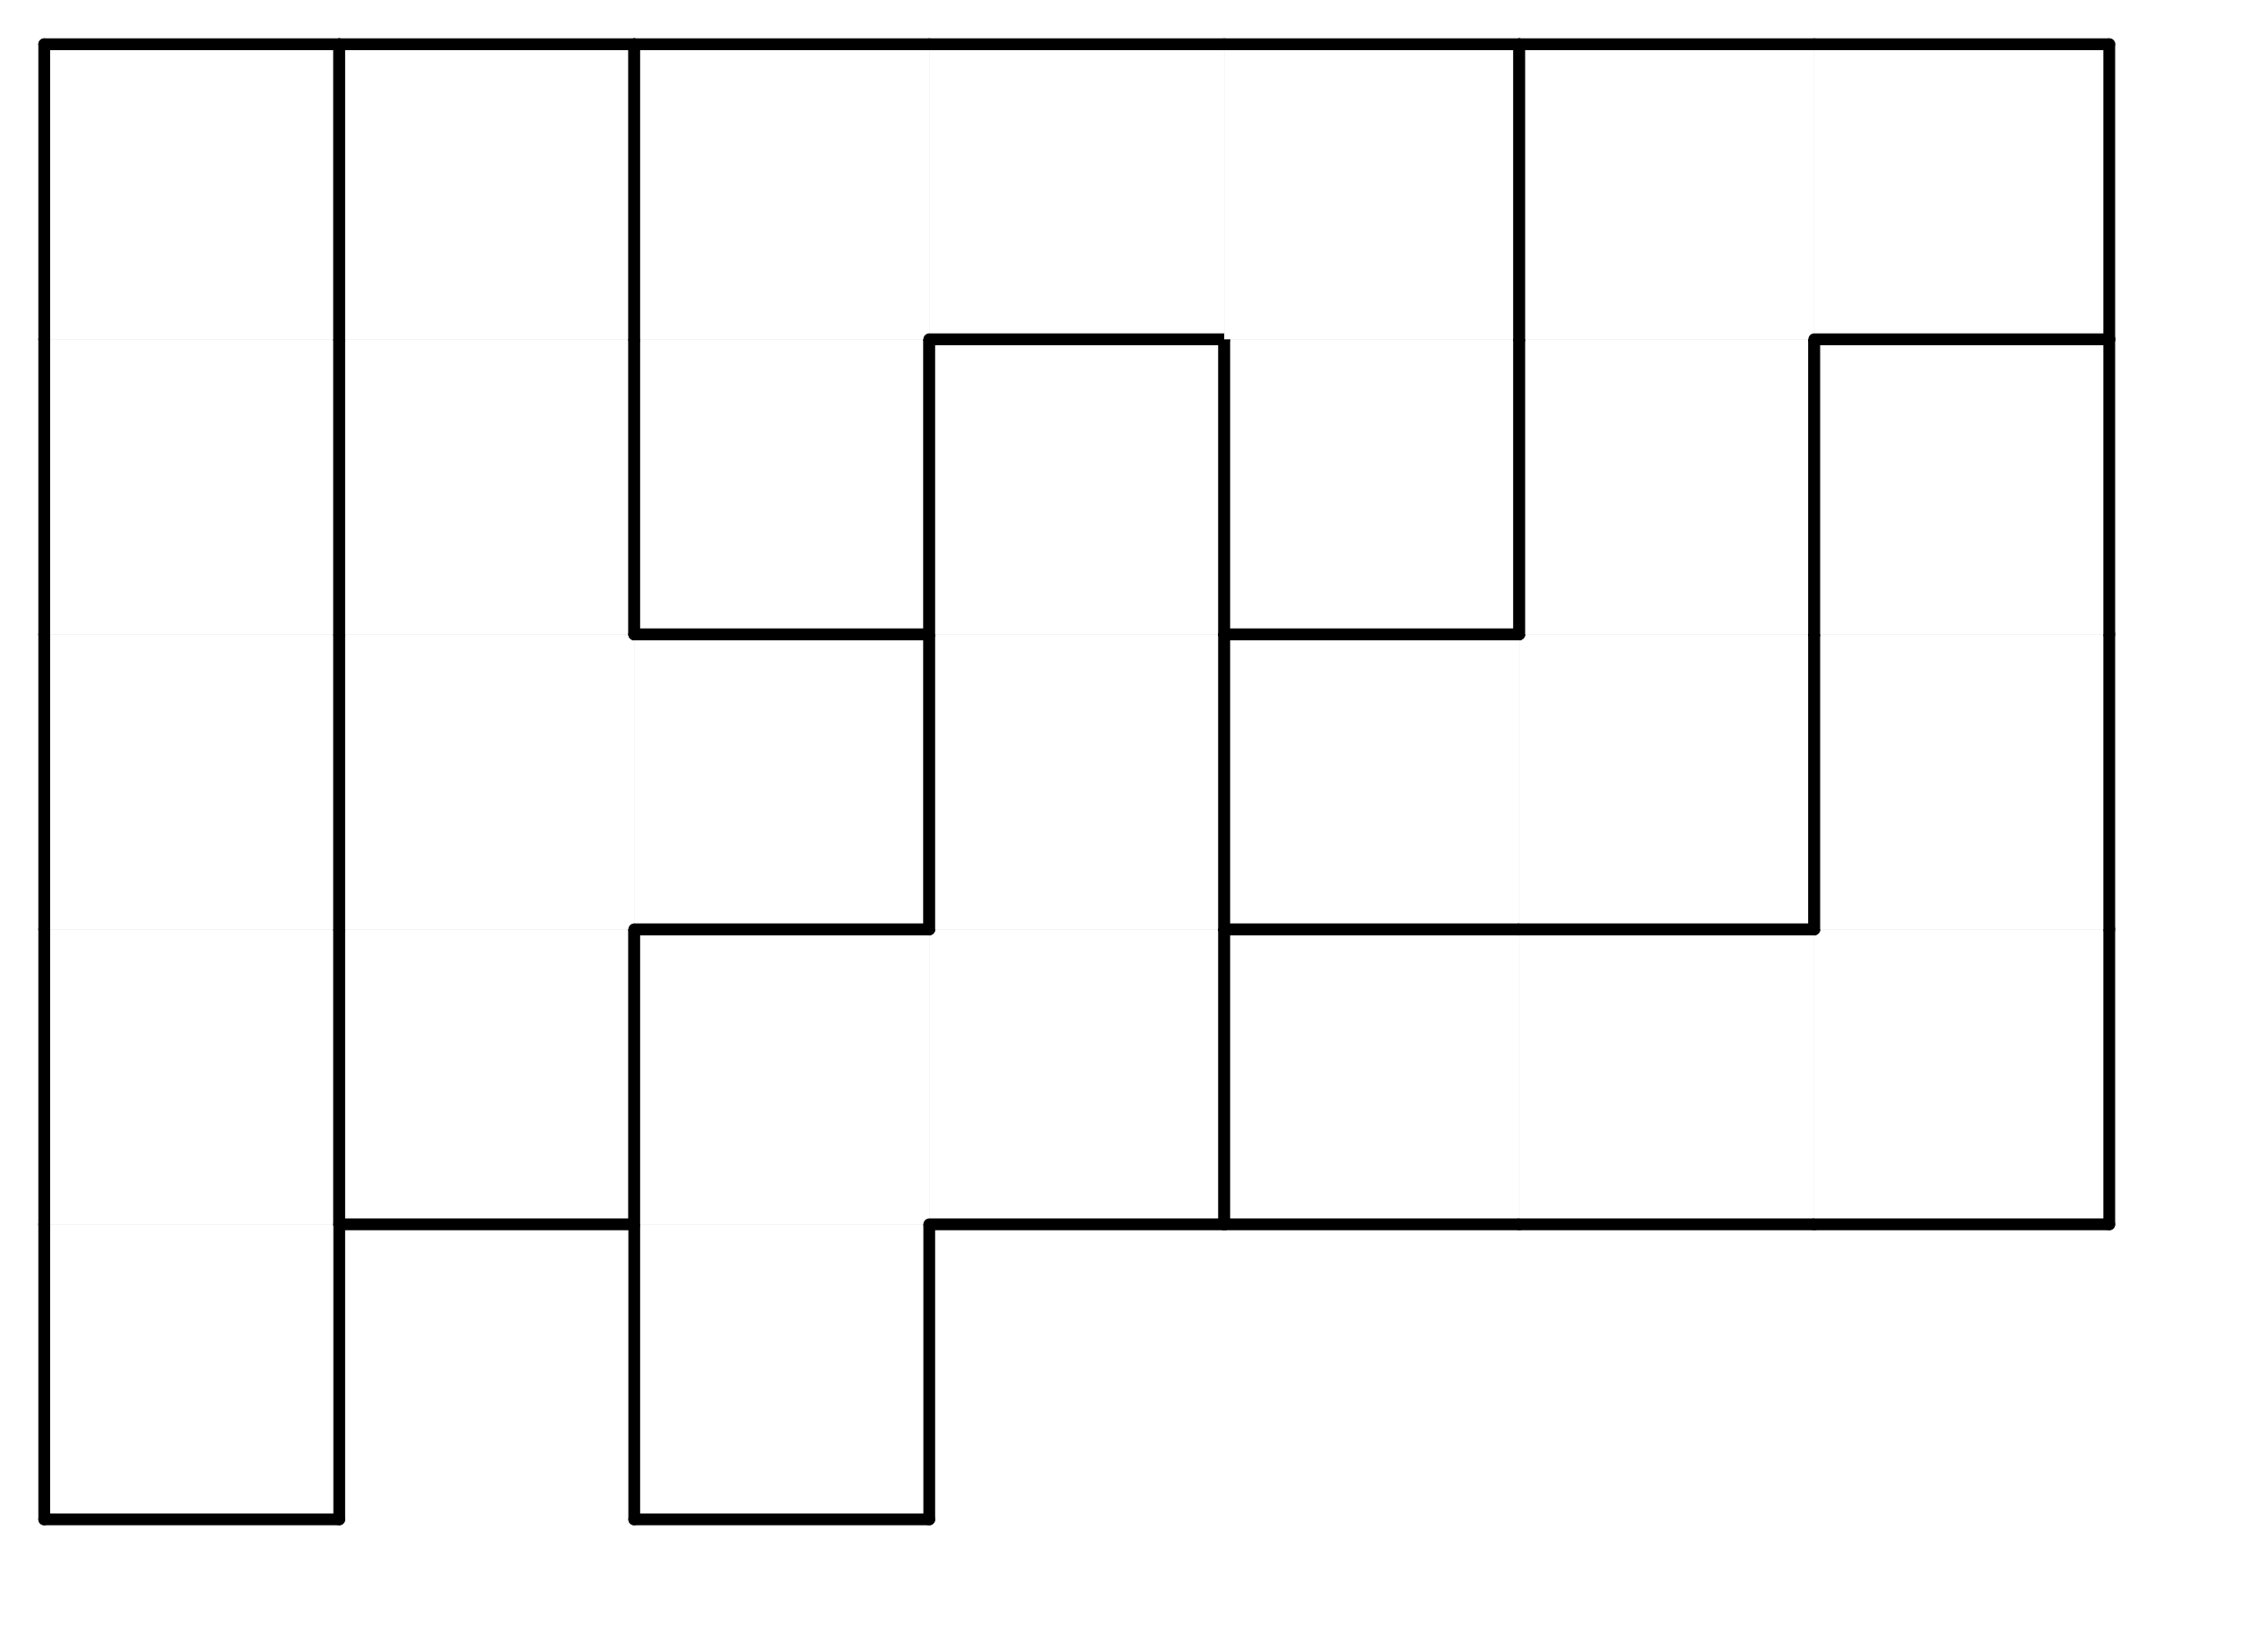 <svg version="1.1"
 xmlns="http://www.w3.org/2000/svg"
 xmlns:xlink="http://www.w3.org/1999/xlink" 
 width="76px" height="56px"
>

<!-- args used: -white -scale 0.5 -A 7 5 1:0 - 5 - - - - 0 4 5 5 6 6 6 0 4 4 5 A A 6 0 4 2 5 2 A 6 0 4 2 2 2 A A  -->
<!--

Box for not set puzzle

-->
<symbol id="ac0ecfc6-551a-476f-854a-320f7aa4f835box_-2">
<path d="M21 1 L1 1 L1 21 L21 21 Z" stroke="gray" stroke-width=".008"  fill-opacity="0" />
</symbol>
<!--

thicker border lines for Box

-->
<symbol id="ac0ecfc6-551a-476f-854a-320f7aa4f835line_1">	<line x1="21" y1="1" x2="21" y2="1" style="stroke-linecap:round;stroke:black;stroke-width:.8" />	</symbol>
<symbol id="ac0ecfc6-551a-476f-854a-320f7aa4f835line_2">	<line x1="21" y1="1" x2="21" y2="21" style="stroke-linecap:round;stroke:black;stroke-width:.8" />	</symbol>
<symbol id="ac0ecfc6-551a-476f-854a-320f7aa4f835line_3">	<line x1="21" y1="21" x2="21" y2="21" style="stroke-linecap:round;stroke:black;stroke-width:.8" />	</symbol>
<symbol id="ac0ecfc6-551a-476f-854a-320f7aa4f835line_4">	<line x1="21" y1="21" x2="21" y2="1" style="stroke-linecap:round;stroke:black;stroke-width:.8" />	</symbol>
<symbol id="ac0ecfc6-551a-476f-854a-320f7aa4f835line_5">	<line x1="21" y1="1" x2="1" y2="1" style="stroke-linecap:round;stroke:black;stroke-width:.8" />	</symbol>
<symbol id="ac0ecfc6-551a-476f-854a-320f7aa4f835line_6">	<line x1="1" y1="1" x2="1" y2="21" style="stroke-linecap:round;stroke:black;stroke-width:.8" />	</symbol>
<symbol id="ac0ecfc6-551a-476f-854a-320f7aa4f835line_7">	<line x1="1" y1="21" x2="21" y2="21" style="stroke-linecap:round;stroke:black;stroke-width:.8" />	</symbol>
<symbol id="ac0ecfc6-551a-476f-854a-320f7aa4f835line_8">	<line x1="1" y1="1" x2="1" y2="1" style="stroke-linecap:round;stroke:black;stroke-width:.8" />	</symbol>
<symbol id="ac0ecfc6-551a-476f-854a-320f7aa4f835line_9">	<line x1="1" y1="1" x2="21" y2="1" style="stroke-linecap:round;stroke:black;stroke-width:.8" />	</symbol>
<!--

real box definition

-->
<!--

Box_A 2 definitions

-->
<symbol id="ac0ecfc6-551a-476f-854a-320f7aa4f835box_A">
<path d="M21 1 L1 1 L1 21 L21 21 Z" style="fill:#FFFFFF;stroke-width:.008;stroke:lightgray" />
</symbol>
<!--

Box_0 2 definitions

-->
<symbol id="ac0ecfc6-551a-476f-854a-320f7aa4f835box_0">
<path d="M21 1 L1 1 L1 21 L21 21 Z" style="fill:#FFFFFF;stroke-width:.008;stroke:lightgray" />
</symbol>
<!--

Box_2 2 definitions

-->
<symbol id="ac0ecfc6-551a-476f-854a-320f7aa4f835box_2">
<path d="M21 1 L1 1 L1 21 L21 21 Z" style="fill:#FFFFFF;stroke-width:.008;stroke:lightgray" />
</symbol>
<!--

Box_4 2 definitions

-->
<symbol id="ac0ecfc6-551a-476f-854a-320f7aa4f835box_4">
<path d="M21 1 L1 1 L1 21 L21 21 Z" style="fill:#FFFFFF;stroke-width:.008;stroke:lightgray" />
</symbol>
<!--

Box_5 2 definitions

-->
<symbol id="ac0ecfc6-551a-476f-854a-320f7aa4f835box_5">
<path d="M21 1 L1 1 L1 21 L21 21 Z" style="fill:#FFFFFF;stroke-width:.008;stroke:lightgray" />
</symbol>
<!--

Box_6 2 definitions

-->
<symbol id="ac0ecfc6-551a-476f-854a-320f7aa4f835box_6">
<path d="M21 1 L1 1 L1 21 L21 21 Z" style="fill:#FFFFFF;stroke-width:.008;stroke:lightgray" />
</symbol>


<g transform="scale(0.5) translate(2,2) " >

<use x="0" y="80" xlink:href="#origin" />
<!--

now we use the box and set it to xy position
we start to paint with boxes with y==0 first!
we define animation for a puzzle, based on puzzleNbr!

-->
<use x="0" y="80" xlink:href="#ac0ecfc6-551a-476f-854a-320f7aa4f835box_0" />
<use x="0" y="80" xlink:href="#ac0ecfc6-551a-476f-854a-320f7aa4f835line_4" />
<use x="0" y="80" xlink:href="#ac0ecfc6-551a-476f-854a-320f7aa4f835line_6" />
<use x="0" y="80" xlink:href="#ac0ecfc6-551a-476f-854a-320f7aa4f835line_7" />
<use x="40" y="80" xlink:href="#ac0ecfc6-551a-476f-854a-320f7aa4f835box_5" />
<use x="40" y="80" xlink:href="#ac0ecfc6-551a-476f-854a-320f7aa4f835line_4" />
<use x="40" y="80" xlink:href="#ac0ecfc6-551a-476f-854a-320f7aa4f835line_6" />
<use x="40" y="80" xlink:href="#ac0ecfc6-551a-476f-854a-320f7aa4f835line_7" />
<use x="0" y="60" xlink:href="#ac0ecfc6-551a-476f-854a-320f7aa4f835box_0" />
<use x="0" y="60" xlink:href="#ac0ecfc6-551a-476f-854a-320f7aa4f835line_4" />
<use x="0" y="60" xlink:href="#ac0ecfc6-551a-476f-854a-320f7aa4f835line_6" />
<use x="20" y="60" xlink:href="#ac0ecfc6-551a-476f-854a-320f7aa4f835box_4" />
<use x="20" y="60" xlink:href="#ac0ecfc6-551a-476f-854a-320f7aa4f835line_4" />
<use x="20" y="60" xlink:href="#ac0ecfc6-551a-476f-854a-320f7aa4f835line_6" />
<use x="20" y="60" xlink:href="#ac0ecfc6-551a-476f-854a-320f7aa4f835line_7" />
<use x="40" y="60" xlink:href="#ac0ecfc6-551a-476f-854a-320f7aa4f835box_5" />
<use x="40" y="60" xlink:href="#ac0ecfc6-551a-476f-854a-320f7aa4f835line_5" />
<use x="40" y="60" xlink:href="#ac0ecfc6-551a-476f-854a-320f7aa4f835line_6" />
<use x="60" y="60" xlink:href="#ac0ecfc6-551a-476f-854a-320f7aa4f835box_5" />
<use x="60" y="60" xlink:href="#ac0ecfc6-551a-476f-854a-320f7aa4f835line_4" />
<use x="60" y="60" xlink:href="#ac0ecfc6-551a-476f-854a-320f7aa4f835line_7" />
<use x="80" y="60" xlink:href="#ac0ecfc6-551a-476f-854a-320f7aa4f835box_6" />
<use x="80" y="60" xlink:href="#ac0ecfc6-551a-476f-854a-320f7aa4f835line_5" />
<use x="80" y="60" xlink:href="#ac0ecfc6-551a-476f-854a-320f7aa4f835line_6" />
<use x="80" y="60" xlink:href="#ac0ecfc6-551a-476f-854a-320f7aa4f835line_7" />
<use x="100" y="60" xlink:href="#ac0ecfc6-551a-476f-854a-320f7aa4f835box_6" />
<use x="100" y="60" xlink:href="#ac0ecfc6-551a-476f-854a-320f7aa4f835line_5" />
<use x="100" y="60" xlink:href="#ac0ecfc6-551a-476f-854a-320f7aa4f835line_7" />
<use x="120" y="60" xlink:href="#ac0ecfc6-551a-476f-854a-320f7aa4f835box_6" />
<use x="120" y="60" xlink:href="#ac0ecfc6-551a-476f-854a-320f7aa4f835line_4" />
<use x="120" y="60" xlink:href="#ac0ecfc6-551a-476f-854a-320f7aa4f835line_7" />
<use x="0" y="40" xlink:href="#ac0ecfc6-551a-476f-854a-320f7aa4f835box_0" />
<use x="0" y="40" xlink:href="#ac0ecfc6-551a-476f-854a-320f7aa4f835line_4" />
<use x="0" y="40" xlink:href="#ac0ecfc6-551a-476f-854a-320f7aa4f835line_6" />
<use x="20" y="40" xlink:href="#ac0ecfc6-551a-476f-854a-320f7aa4f835box_4" />
<use x="20" y="40" xlink:href="#ac0ecfc6-551a-476f-854a-320f7aa4f835line_6" />
<use x="40" y="40" xlink:href="#ac0ecfc6-551a-476f-854a-320f7aa4f835box_4" />
<use x="40" y="40" xlink:href="#ac0ecfc6-551a-476f-854a-320f7aa4f835line_4" />
<use x="40" y="40" xlink:href="#ac0ecfc6-551a-476f-854a-320f7aa4f835line_5" />
<use x="40" y="40" xlink:href="#ac0ecfc6-551a-476f-854a-320f7aa4f835line_7" />
<use x="60" y="40" xlink:href="#ac0ecfc6-551a-476f-854a-320f7aa4f835box_5" />
<use x="60" y="40" xlink:href="#ac0ecfc6-551a-476f-854a-320f7aa4f835line_4" />
<use x="60" y="40" xlink:href="#ac0ecfc6-551a-476f-854a-320f7aa4f835line_6" />
<use x="80" y="40" xlink:href="#ac0ecfc6-551a-476f-854a-320f7aa4f835box_A" />
<use x="80" y="40" xlink:href="#ac0ecfc6-551a-476f-854a-320f7aa4f835line_5" />
<use x="80" y="40" xlink:href="#ac0ecfc6-551a-476f-854a-320f7aa4f835line_6" />
<use x="80" y="40" xlink:href="#ac0ecfc6-551a-476f-854a-320f7aa4f835line_7" />
<use x="100" y="40" xlink:href="#ac0ecfc6-551a-476f-854a-320f7aa4f835box_A" />
<use x="100" y="40" xlink:href="#ac0ecfc6-551a-476f-854a-320f7aa4f835line_4" />
<use x="100" y="40" xlink:href="#ac0ecfc6-551a-476f-854a-320f7aa4f835line_7" />
<use x="120" y="40" xlink:href="#ac0ecfc6-551a-476f-854a-320f7aa4f835box_6" />
<use x="120" y="40" xlink:href="#ac0ecfc6-551a-476f-854a-320f7aa4f835line_4" />
<use x="120" y="40" xlink:href="#ac0ecfc6-551a-476f-854a-320f7aa4f835line_6" />
<use x="0" y="20" xlink:href="#ac0ecfc6-551a-476f-854a-320f7aa4f835box_0" />
<use x="0" y="20" xlink:href="#ac0ecfc6-551a-476f-854a-320f7aa4f835line_4" />
<use x="0" y="20" xlink:href="#ac0ecfc6-551a-476f-854a-320f7aa4f835line_6" />
<use x="20" y="20" xlink:href="#ac0ecfc6-551a-476f-854a-320f7aa4f835box_4" />
<use x="20" y="20" xlink:href="#ac0ecfc6-551a-476f-854a-320f7aa4f835line_4" />
<use x="20" y="20" xlink:href="#ac0ecfc6-551a-476f-854a-320f7aa4f835line_6" />
<use x="40" y="20" xlink:href="#ac0ecfc6-551a-476f-854a-320f7aa4f835box_2" />
<use x="40" y="20" xlink:href="#ac0ecfc6-551a-476f-854a-320f7aa4f835line_4" />
<use x="40" y="20" xlink:href="#ac0ecfc6-551a-476f-854a-320f7aa4f835line_6" />
<use x="40" y="20" xlink:href="#ac0ecfc6-551a-476f-854a-320f7aa4f835line_7" />
<use x="60" y="20" xlink:href="#ac0ecfc6-551a-476f-854a-320f7aa4f835box_5" />
<use x="60" y="20" xlink:href="#ac0ecfc6-551a-476f-854a-320f7aa4f835line_4" />
<use x="60" y="20" xlink:href="#ac0ecfc6-551a-476f-854a-320f7aa4f835line_5" />
<use x="60" y="20" xlink:href="#ac0ecfc6-551a-476f-854a-320f7aa4f835line_6" />
<use x="80" y="20" xlink:href="#ac0ecfc6-551a-476f-854a-320f7aa4f835box_2" />
<use x="80" y="20" xlink:href="#ac0ecfc6-551a-476f-854a-320f7aa4f835line_4" />
<use x="80" y="20" xlink:href="#ac0ecfc6-551a-476f-854a-320f7aa4f835line_6" />
<use x="80" y="20" xlink:href="#ac0ecfc6-551a-476f-854a-320f7aa4f835line_7" />
<use x="100" y="20" xlink:href="#ac0ecfc6-551a-476f-854a-320f7aa4f835box_A" />
<use x="100" y="20" xlink:href="#ac0ecfc6-551a-476f-854a-320f7aa4f835line_4" />
<use x="100" y="20" xlink:href="#ac0ecfc6-551a-476f-854a-320f7aa4f835line_6" />
<use x="120" y="20" xlink:href="#ac0ecfc6-551a-476f-854a-320f7aa4f835box_6" />
<use x="120" y="20" xlink:href="#ac0ecfc6-551a-476f-854a-320f7aa4f835line_4" />
<use x="120" y="20" xlink:href="#ac0ecfc6-551a-476f-854a-320f7aa4f835line_5" />
<use x="120" y="20" xlink:href="#ac0ecfc6-551a-476f-854a-320f7aa4f835line_6" />
<use x="0" y="0" xlink:href="#ac0ecfc6-551a-476f-854a-320f7aa4f835box_0" />
<use x="0" y="0" xlink:href="#ac0ecfc6-551a-476f-854a-320f7aa4f835line_4" />
<use x="0" y="0" xlink:href="#ac0ecfc6-551a-476f-854a-320f7aa4f835line_5" />
<use x="0" y="0" xlink:href="#ac0ecfc6-551a-476f-854a-320f7aa4f835line_6" />
<use x="20" y="0" xlink:href="#ac0ecfc6-551a-476f-854a-320f7aa4f835box_4" />
<use x="20" y="0" xlink:href="#ac0ecfc6-551a-476f-854a-320f7aa4f835line_4" />
<use x="20" y="0" xlink:href="#ac0ecfc6-551a-476f-854a-320f7aa4f835line_5" />
<use x="20" y="0" xlink:href="#ac0ecfc6-551a-476f-854a-320f7aa4f835line_6" />
<use x="40" y="0" xlink:href="#ac0ecfc6-551a-476f-854a-320f7aa4f835box_2" />
<use x="40" y="0" xlink:href="#ac0ecfc6-551a-476f-854a-320f7aa4f835line_5" />
<use x="40" y="0" xlink:href="#ac0ecfc6-551a-476f-854a-320f7aa4f835line_6" />
<use x="60" y="0" xlink:href="#ac0ecfc6-551a-476f-854a-320f7aa4f835box_2" />
<use x="60" y="0" xlink:href="#ac0ecfc6-551a-476f-854a-320f7aa4f835line_5" />
<use x="60" y="0" xlink:href="#ac0ecfc6-551a-476f-854a-320f7aa4f835line_7" />
<use x="80" y="0" xlink:href="#ac0ecfc6-551a-476f-854a-320f7aa4f835box_2" />
<use x="80" y="0" xlink:href="#ac0ecfc6-551a-476f-854a-320f7aa4f835line_4" />
<use x="80" y="0" xlink:href="#ac0ecfc6-551a-476f-854a-320f7aa4f835line_5" />
<use x="100" y="0" xlink:href="#ac0ecfc6-551a-476f-854a-320f7aa4f835box_A" />
<use x="100" y="0" xlink:href="#ac0ecfc6-551a-476f-854a-320f7aa4f835line_5" />
<use x="100" y="0" xlink:href="#ac0ecfc6-551a-476f-854a-320f7aa4f835line_6" />
<use x="120" y="0" xlink:href="#ac0ecfc6-551a-476f-854a-320f7aa4f835box_A" />
<use x="120" y="0" xlink:href="#ac0ecfc6-551a-476f-854a-320f7aa4f835line_4" />
<use x="120" y="0" xlink:href="#ac0ecfc6-551a-476f-854a-320f7aa4f835line_5" />
<use x="120" y="0" xlink:href="#ac0ecfc6-551a-476f-854a-320f7aa4f835line_7" />

</g>
<g transform="scale(0.5) translate(2,2) " >

</g>
</svg>

